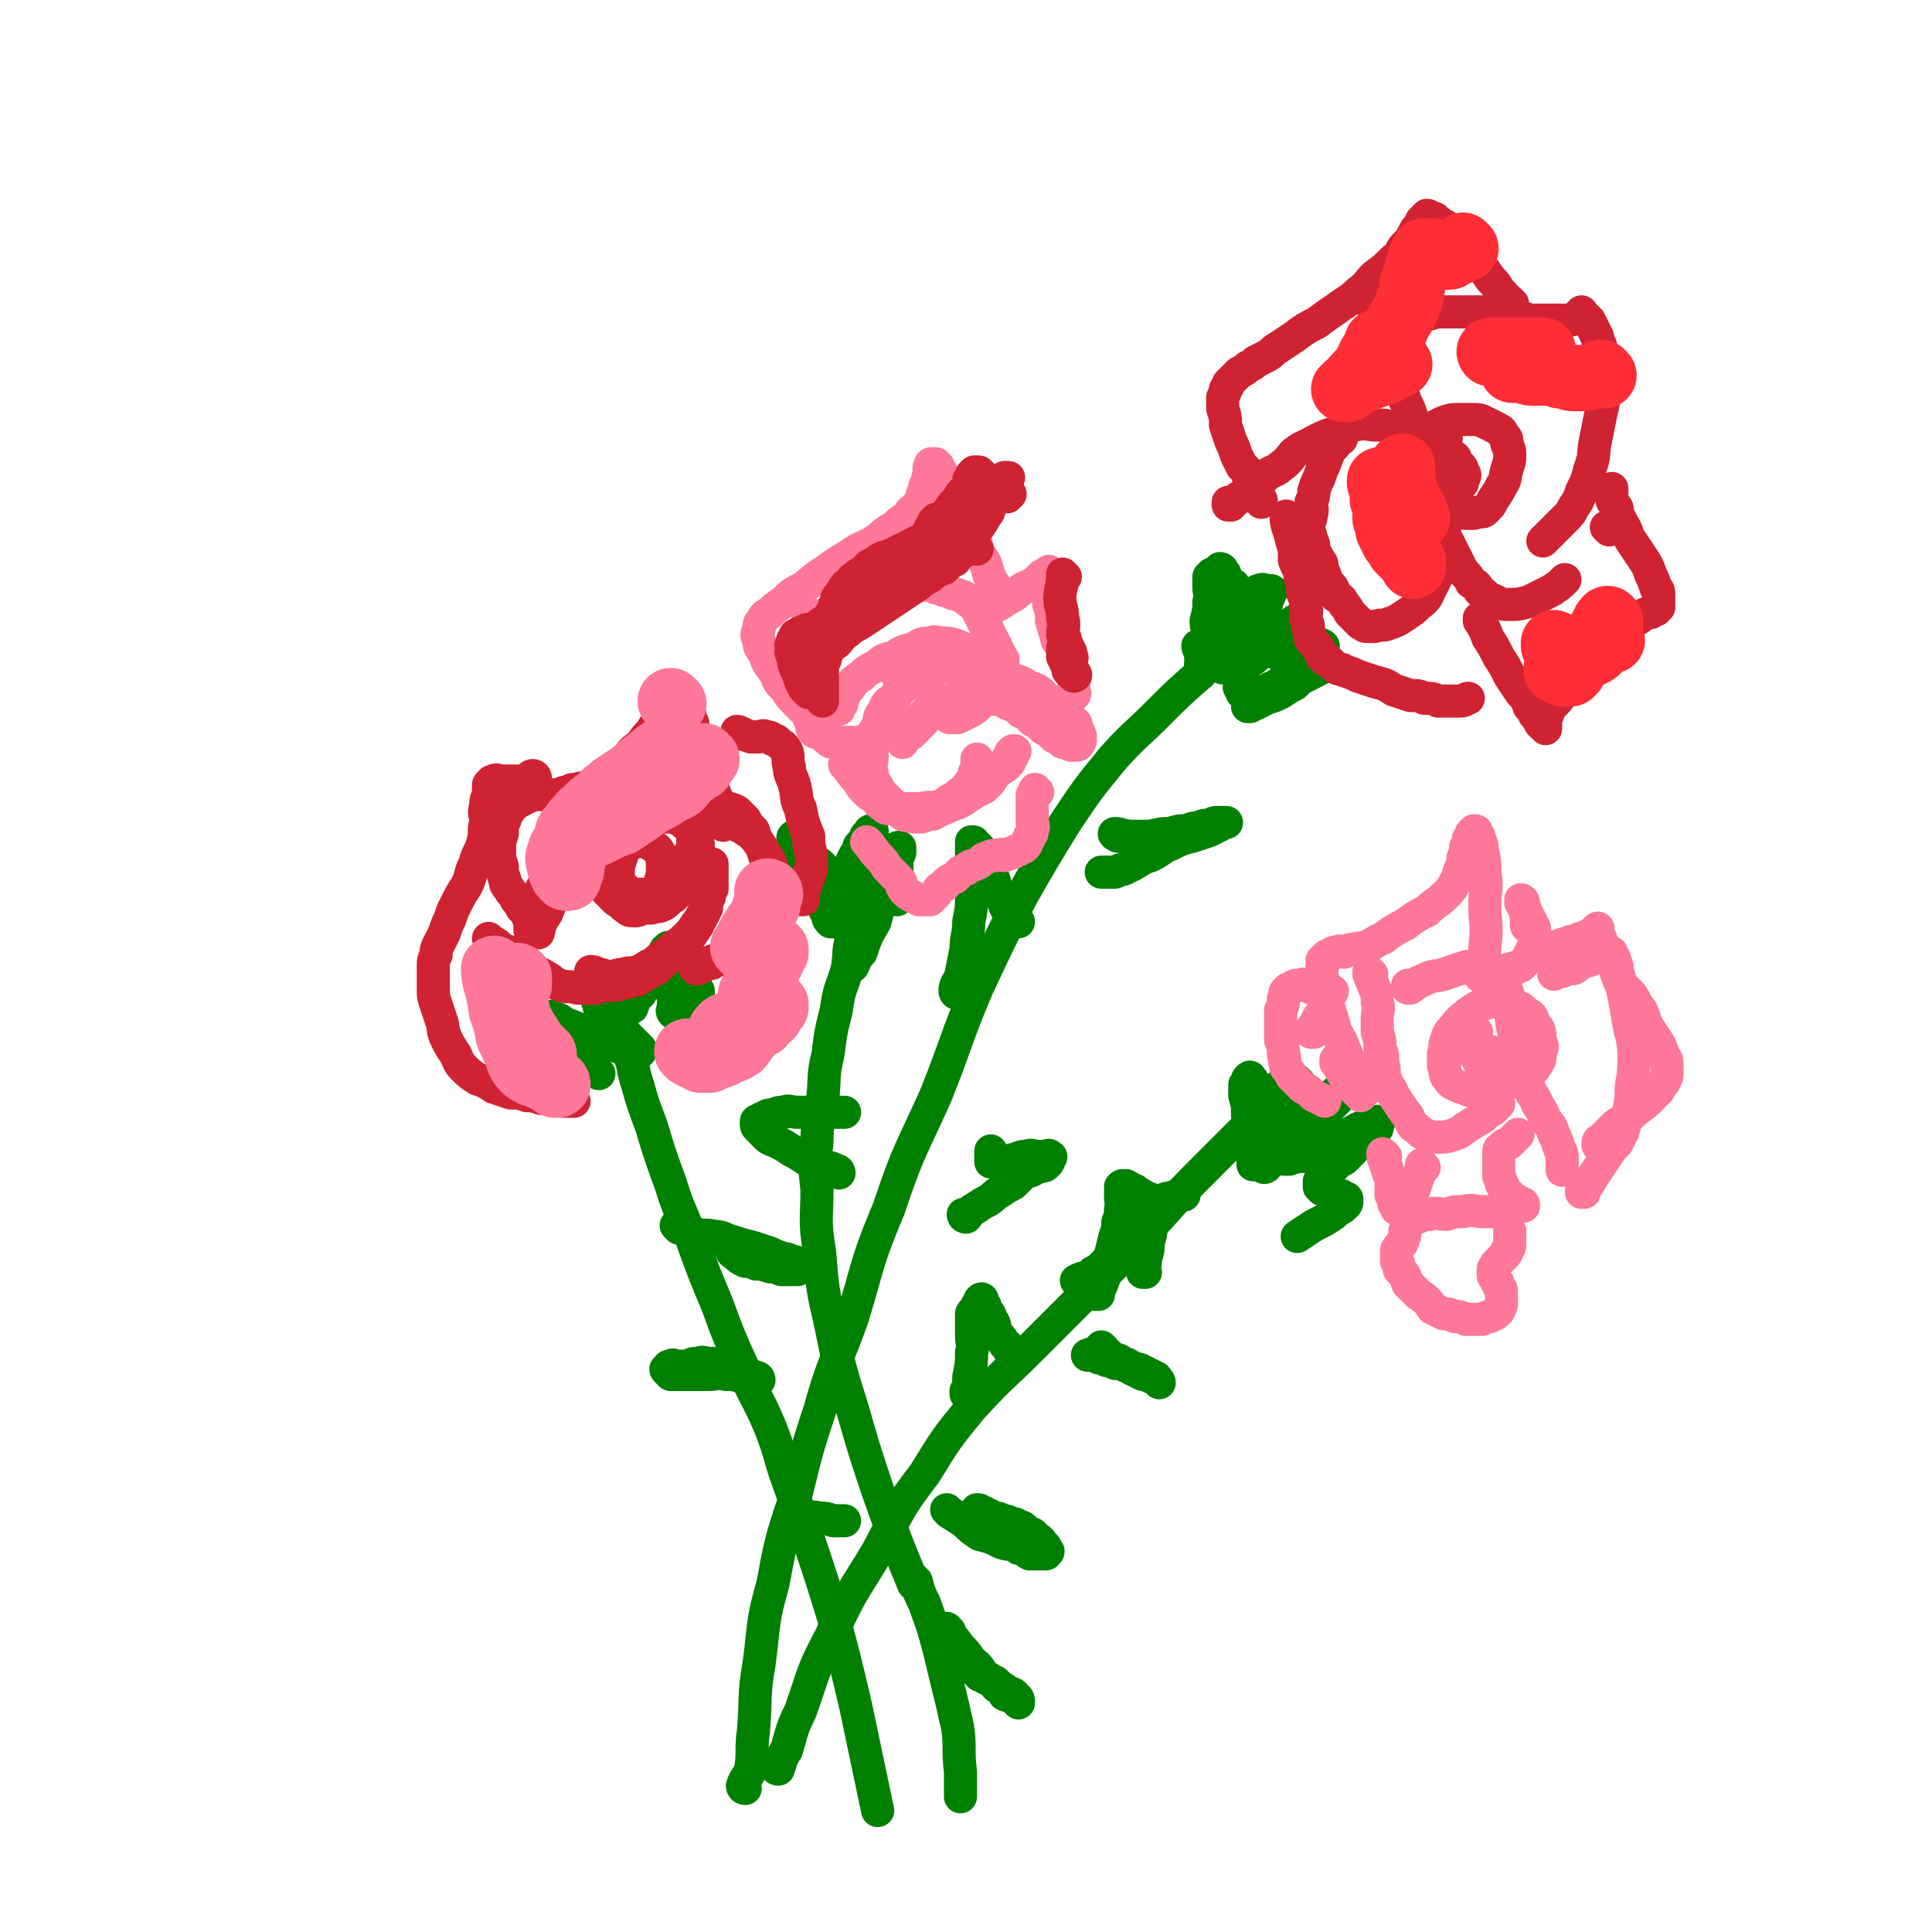 <svg viewBox='0 0 700 700' version='1.1' xmlns='http://www.w3.org/2000/svg' xmlns:xlink='http://www.w3.org/1999/xlink'><g fill='none' stroke='rgb(0,128,0)' stroke-width='12' stroke-linecap='round' stroke-linejoin='round'><path d='M225,376c0,0 -1,-1 -1,-1 1,2 2,3 4,7 2,5 1,5 3,11 2,7 2,7 5,15 3,10 3,10 7,21 3,10 4,10 8,21 4,11 4,11 9,23 4,11 4,11 9,22 4,11 5,10 10,22 4,10 3,10 7,21 4,11 4,11 8,23 4,12 4,12 8,25 4,15 4,15 8,32 4,19 4,19 8,38 '/><path d='M270,648c0,0 -1,0 -1,-1 1,-3 2,-3 3,-6 1,-7 0,-7 1,-14 1,-12 0,-13 2,-24 2,-15 1,-15 5,-29 3,-16 3,-16 8,-31 4,-16 4,-17 9,-32 5,-18 6,-17 12,-34 6,-20 5,-20 13,-39 7,-21 8,-21 17,-41 8,-20 7,-20 15,-39 8,-17 8,-17 16,-33 8,-14 8,-14 16,-27 8,-12 8,-12 17,-23 8,-9 8,-8 16,-16 8,-8 8,-8 16,-15 '/><path d='M310,340c0,0 -1,-1 -1,-1 -2,5 -1,6 -2,12 -2,7 -3,7 -4,15 -2,8 -2,8 -3,16 -2,8 -1,8 -2,17 -1,7 -2,7 -2,15 -1,8 -1,8 0,17 0,11 -1,11 1,23 1,13 1,13 4,26 3,15 3,15 8,31 4,14 4,14 9,29 6,17 6,17 13,34 '/><path d='M332,573c0,0 -1,-1 -1,-1 0,0 0,0 1,1 0,0 0,0 0,0 1,4 1,4 3,8 2,6 2,5 4,12 2,7 2,8 4,16 2,8 2,8 4,17 1,7 0,8 1,16 0,4 0,4 0,9 '/><path d='M282,641c0,0 -1,-1 -1,-1 0,0 0,1 1,1 1,-3 1,-4 3,-7 2,-7 2,-8 5,-14 5,-14 4,-14 11,-27 7,-16 8,-16 17,-31 8,-15 7,-15 17,-28 8,-13 8,-13 17,-24 11,-12 11,-11 22,-22 12,-12 12,-12 23,-23 12,-12 12,-12 23,-24 9,-10 9,-10 18,-19 10,-10 10,-10 19,-19 '/><path d='M415,461c0,0 -1,-1 -1,-1 0,0 0,0 0,1 0,0 0,0 0,0 1,-3 1,-3 1,-5 1,-3 1,-3 1,-6 1,-3 1,-3 1,-5 1,-2 0,-2 0,-3 0,-1 0,-1 0,-2 0,-1 1,-2 0,-2 0,-1 0,-1 -1,0 0,0 0,0 -1,1 0,1 0,1 -1,2 -1,1 -1,1 -2,3 -1,2 -1,2 -3,4 -1,2 -1,2 -3,4 -1,2 -2,2 -4,4 -1,1 -1,1 -3,3 -1,1 -1,1 -3,2 -1,1 -1,1 -3,2 -1,0 -1,0 -3,1 '/><path d='M400,489c0,0 -1,-1 -1,-1 0,0 0,0 0,1 2,1 2,1 4,3 2,1 2,0 4,2 2,0 2,1 3,2 2,1 2,1 4,2 2,0 2,0 3,1 1,0 1,0 2,1 1,0 1,1 1,1 0,0 0,-1 -1,-1 0,-1 0,-1 -1,-1 -1,-1 -1,-1 -2,-1 -1,-1 -1,-1 -2,-1 -1,-1 -1,-1 -3,-1 -1,-1 -1,-1 -3,-1 -2,-1 -2,-1 -4,-1 -1,-1 -1,-1 -3,-1 -1,-1 -1,-1 -3,-1 -1,-1 -1,-1 -2,-1 -1,-1 -1,0 -2,0 '/><path d='M398,469c0,0 -1,-1 -1,-1 0,0 0,0 0,1 0,0 0,0 0,0 1,0 0,-1 0,-1 0,0 0,1 0,1 2,-3 2,-3 3,-6 2,-4 1,-4 2,-7 1,-4 1,-4 2,-8 1,-3 1,-3 1,-5 1,-3 1,-3 1,-5 1,-2 0,-2 0,-4 0,-1 0,-1 0,-2 0,-1 0,-1 0,-1 0,-1 0,-1 0,-1 1,-1 1,0 1,0 1,0 1,-1 1,0 1,0 1,0 2,1 1,0 1,0 2,1 2,1 2,1 3,2 2,0 2,1 4,1 3,0 3,-1 5,-1 3,-1 3,-1 5,-1 '/><path d='M351,505c0,0 -1,-1 -1,-1 0,0 0,1 0,1 1,-3 1,-3 1,-6 1,-5 1,-5 1,-9 1,-3 0,-3 0,-6 0,-2 0,-2 0,-4 0,-2 0,-3 0,-4 1,-2 2,-1 2,-2 1,-1 0,-1 0,-1 1,-1 1,-2 1,-2 1,-1 1,0 1,1 1,1 1,1 1,2 1,2 2,2 2,4 2,2 1,2 2,5 2,2 2,2 3,4 2,1 1,1 2,3 1,1 1,1 2,2 '/><path d='M344,548c0,0 -1,-1 -1,-1 2,2 3,2 7,5 2,2 2,2 5,4 4,1 4,1 8,3 3,1 4,0 6,2 3,0 2,1 4,2 2,0 2,0 4,0 1,0 2,0 2,0 1,-1 1,-1 0,-1 0,-1 0,-2 -1,-2 -1,-2 -1,-2 -3,-3 -1,-2 -1,-1 -3,-2 -1,-1 -1,-2 -3,-2 -1,-1 -1,-1 -3,-1 -1,-1 -1,-1 -3,-1 -1,-1 -1,-1 -3,-1 -1,-1 -1,-1 -2,-1 -1,-1 -1,-1 -2,-1 -1,-1 -1,-1 -2,-1 '/><path d='M347,360c0,0 -1,0 -1,-1 0,-2 1,-3 2,-5 1,-5 1,-5 2,-10 0,-5 1,-5 1,-10 1,-5 1,-5 1,-10 1,-4 0,-4 0,-7 0,-2 0,-2 0,-4 0,-2 0,-2 0,-3 0,-1 0,-1 0,-2 0,-1 0,-1 0,-2 0,-1 0,-1 0,-1 1,0 1,0 1,1 2,1 2,1 2,3 2,3 2,3 3,6 2,3 2,3 3,7 2,3 2,3 3,6 1,2 1,2 2,4 1,1 1,1 2,2 1,0 1,0 1,0 '/><path d='M405,303c0,0 -2,-1 -1,-1 2,0 3,1 6,1 4,0 4,0 7,0 4,-1 4,-1 7,-1 3,-1 3,-1 6,-1 2,-1 2,-1 4,-1 2,-1 2,-1 4,-1 2,-1 2,-1 3,-1 1,0 1,0 2,0 1,0 2,0 1,0 0,0 -1,0 -2,1 -2,1 -2,1 -4,2 -3,1 -3,1 -6,2 -4,1 -4,1 -8,3 -3,1 -3,2 -7,4 -3,1 -3,1 -6,3 -2,1 -2,1 -4,2 -1,0 -1,0 -3,1 -1,0 -1,0 -2,0 -1,0 -1,0 -2,0 0,0 0,0 -1,0 '/><path d='M304,425c0,0 -1,-1 -1,-1 0,0 0,0 1,1 0,0 0,0 0,0 0,0 0,-1 -1,-1 -2,-1 -2,-1 -3,-1 -2,-1 -3,-1 -4,-1 -3,-1 -2,-1 -4,-2 -3,-2 -3,-2 -5,-3 -3,-2 -3,-2 -5,-3 -2,-1 -3,-1 -4,-2 -2,-2 -2,-2 -3,-3 -1,-1 -1,-1 -1,-2 0,-1 0,-1 1,-1 1,-1 1,-1 2,-1 1,-1 1,-1 3,-1 2,-1 2,-1 4,-1 2,-1 2,0 5,0 2,0 2,0 5,0 2,0 2,0 5,0 2,0 2,0 4,0 1,0 1,0 3,0 '/><path d='M275,500c0,0 0,-1 -1,-1 -2,-1 -3,0 -5,0 -3,-1 -3,-1 -6,-1 -3,-1 -3,0 -6,0 -3,0 -3,0 -5,0 -2,0 -2,0 -4,0 -1,0 -1,0 -2,0 -2,0 -2,0 -3,0 -1,-1 -1,-1 -1,-1 -1,-1 -1,-1 0,-1 0,-1 0,-1 1,-1 1,-1 1,0 2,0 2,0 2,0 4,0 2,-1 2,-1 4,-1 2,-1 2,0 4,0 1,0 1,0 3,0 1,0 1,0 3,0 1,0 1,0 3,0 '/><path d='M287,550c0,0 -1,-1 -1,-1 0,0 0,1 1,1 4,0 5,-1 10,0 2,0 2,0 5,1 2,0 2,0 4,0 '/><path d='M246,445c0,0 -1,-1 -1,-1 2,1 3,2 7,3 3,1 3,0 7,1 3,0 3,1 7,2 3,1 3,1 7,2 3,1 3,1 6,2 2,1 2,1 5,2 1,0 1,0 3,1 1,0 1,0 3,1 0,0 0,0 0,1 -1,0 -1,0 -1,1 -1,0 -1,0 -2,0 -2,0 -2,0 -4,0 -2,-1 -2,-1 -4,-1 -3,-1 -3,-1 -5,-1 -2,-1 -3,-1 -4,-1 -2,-1 -2,-1 -3,-2 -1,-1 -2,-1 -2,-2 -1,-1 0,-1 0,-2 '/><path d='M344,591c0,0 -1,-1 -1,-1 1,2 2,3 5,7 2,2 2,2 4,5 3,2 3,3 5,6 2,1 3,1 4,3 2,1 2,1 3,3 2,1 3,0 4,2 1,0 1,1 1,1 0,-1 0,-2 -1,-2 -1,-2 -1,-1 -3,-2 -1,-1 -1,-1 -3,-2 -1,-1 -1,-2 -3,-2 0,-1 -1,-1 -2,-1 -1,-1 -1,-1 -2,-1 -1,-1 -1,-1 -2,-2 0,-1 0,-1 -1,-2 '/><path d='M350,441c0,0 -1,-1 -1,-1 0,0 0,1 1,1 1,-1 1,-2 3,-3 3,-2 3,-2 5,-3 3,-2 2,-2 4,-3 3,-2 3,-2 5,-3 2,-2 2,-2 3,-3 2,-2 2,-1 4,-2 1,-1 1,-1 2,-1 2,-1 2,0 3,-1 1,-1 1,-1 1,-2 1,-1 1,-1 0,-1 0,-1 0,0 -1,0 -1,0 -1,0 -3,0 -2,0 -2,-1 -4,0 -2,0 -2,0 -4,1 -1,0 -1,0 -3,1 -1,0 -1,0 -3,0 -1,0 -1,0 -2,0 0,0 0,0 -1,0 0,-1 0,-1 0,-2 0,-1 0,-1 0,-2 '/><path d='M435,235c0,0 -1,-1 -1,-1 0,1 1,2 1,4 1,1 0,1 0,2 0,1 0,1 0,3 0,0 0,1 0,1 0,-1 0,-1 0,-2 1,-2 1,-2 1,-4 1,-3 1,-3 1,-6 1,-4 0,-4 0,-7 1,-4 1,-4 1,-7 1,-3 0,-3 0,-5 0,-1 0,-1 0,-2 0,-1 0,-1 0,-2 1,-1 1,-1 1,-1 1,0 0,0 0,1 1,1 1,1 1,3 1,2 1,2 1,5 1,3 1,3 1,6 1,2 1,2 1,5 1,2 1,2 1,5 1,1 0,1 0,3 0,1 0,1 0,3 0,1 0,1 0,2 0,0 1,1 0,1 0,0 0,0 -1,0 0,0 0,-1 0,-1 0,-2 0,-2 0,-3 1,-2 1,-2 1,-4 1,-3 1,-3 1,-6 1,-3 1,-3 2,-5 2,-2 2,-2 3,-4 2,-2 2,-2 3,-3 2,-1 2,-2 3,-2 2,-1 2,0 3,0 1,0 1,0 1,0 1,0 1,0 0,1 0,1 0,1 -1,2 0,2 0,2 -1,4 0,2 -1,2 -2,4 -1,2 -1,2 -2,4 0,2 0,2 -1,4 0,1 0,1 -1,3 0,1 0,1 -1,2 0,1 0,1 0,2 0,0 0,1 0,1 1,0 1,-1 1,-1 2,-1 2,-1 3,-2 2,-2 2,-2 4,-4 3,-3 3,-3 5,-5 3,-2 3,-2 5,-4 2,-1 2,-1 4,-2 '/><path d='M463,237c0,0 -2,-1 -1,-1 2,-1 3,-1 6,-1 3,-1 3,-1 5,-1 2,0 2,0 4,0 1,0 2,-1 2,0 1,0 0,0 0,1 0,1 0,1 -1,2 -1,1 -2,1 -4,3 -2,2 -2,2 -5,4 -3,2 -3,2 -6,4 -2,1 -2,1 -4,3 -1,1 -1,1 -3,2 0,0 0,0 -1,1 -1,0 -1,0 -2,1 0,0 -1,0 -1,1 0,0 1,0 1,0 1,-1 1,-1 2,-1 2,-1 2,-1 4,-2 3,-1 3,-1 5,-2 3,-2 3,-2 5,-3 2,-2 2,-2 4,-3 2,-1 2,-1 3,-2 1,-1 1,-1 2,-1 1,0 1,0 1,0 0,0 -1,0 -2,1 -2,1 -2,1 -4,2 -3,1 -3,1 -6,2 -3,1 -3,1 -6,2 -2,1 -2,1 -4,2 -1,0 -1,0 -3,1 -1,0 -1,0 -2,0 0,0 0,0 -1,0 0,-1 0,-1 -1,-1 0,-1 0,-1 -1,-2 0,-2 1,-2 0,-3 0,-3 0,-3 -1,-5 0,-4 0,-4 -1,-7 0,-5 -1,-5 -2,-9 0,-4 0,-4 -1,-8 0,-3 0,-3 0,-5 0,-2 1,-2 0,-3 0,-1 0,-1 -1,-2 0,-1 -1,-1 -1,-1 0,0 1,0 1,1 1,2 1,2 1,4 1,2 1,2 1,5 1,3 1,3 1,6 1,2 1,2 1,4 1,1 0,1 0,2 0,0 0,1 0,1 0,0 0,-1 0,-1 0,-2 0,-2 0,-4 0,-3 0,-3 0,-5 0,-2 0,-2 0,-4 0,-2 0,-2 0,-3 '/><path d='M298,314c0,0 -1,-1 -1,-1 0,0 0,0 1,1 0,0 0,0 0,0 0,3 0,3 1,6 0,2 1,2 2,5 0,2 0,2 1,4 0,1 0,1 0,2 0,0 0,0 0,1 0,1 0,1 0,2 -1,0 -1,0 -1,0 -1,-1 -1,-1 -1,-2 -1,-2 -1,-2 -2,-4 -2,-3 -2,-3 -3,-6 -2,-3 -2,-3 -3,-6 -2,-3 -1,-3 -2,-5 -1,-2 -1,-2 -1,-3 -1,-2 -1,-2 -1,-3 -1,-1 -1,-2 0,-2 0,0 0,1 1,2 1,2 0,2 2,4 1,2 1,2 3,5 1,2 1,2 3,5 1,2 1,2 3,4 1,1 1,1 2,3 0,1 0,1 1,2 0,0 0,1 1,1 0,0 -1,-1 0,-1 0,-2 0,-2 1,-3 0,-3 0,-3 1,-5 0,-3 0,-3 2,-6 1,-3 1,-3 3,-6 0,-2 1,-2 2,-3 1,-2 0,-2 2,-3 0,-1 0,-1 1,-1 0,0 0,0 0,1 -1,1 -1,1 -1,3 -1,2 -1,2 -2,5 -1,2 -2,2 -2,5 -1,2 -1,2 -1,4 -1,1 -1,1 -1,2 -1,0 -1,0 0,1 0,0 0,1 1,1 0,0 1,-1 2,-1 1,-1 1,-1 3,-2 1,-1 1,-1 3,-2 1,-2 1,-2 2,-3 0,-1 0,-1 1,-2 0,-1 0,-1 1,-2 0,-1 0,-1 1,-1 0,-1 0,-1 1,-1 0,0 0,-1 1,0 0,0 0,1 0,2 0,1 0,1 0,2 0,1 0,1 0,3 0,1 0,1 0,3 0,1 0,1 0,2 0,1 0,1 0,2 0,0 0,0 0,1 0,0 0,0 0,1 0,0 0,0 0,1 0,0 0,0 0,0 '/><path d='M221,375c0,0 -1,-1 -1,-1 0,0 0,0 1,1 0,0 0,0 0,0 0,1 0,1 0,2 0,0 0,0 0,1 -1,0 -1,0 -1,0 -1,0 -1,0 -1,0 -2,-1 -2,-1 -3,-1 -2,-1 -2,-1 -4,-1 -3,-2 -3,-2 -6,-3 -3,-2 -3,-1 -6,-2 -3,-1 -3,-1 -5,-2 -2,-1 -2,-1 -3,-2 -1,-1 -1,-1 -2,-1 -1,-1 -2,-1 -2,-1 0,0 0,0 1,1 1,1 1,1 3,2 3,2 3,2 6,4 3,2 3,2 6,5 2,2 2,2 5,4 2,1 2,1 4,3 1,1 1,1 2,2 0,1 0,1 1,2 0,0 1,1 1,1 0,0 -1,-1 -1,-1 -2,-1 -2,-1 -3,-2 -2,-2 -2,-2 -4,-4 -2,-2 -2,-2 -4,-4 -2,-2 -2,-2 -3,-4 -1,-1 -1,-1 -2,-2 -1,-1 -1,-1 -1,-2 0,-1 -1,-1 0,-1 0,-1 1,-1 2,0 2,0 2,1 4,2 3,1 3,1 7,3 4,2 4,2 8,4 3,1 3,1 6,2 2,0 2,0 4,1 1,0 1,0 2,0 0,-1 0,-1 0,-1 -1,-1 -1,-1 -2,-2 -2,-2 -2,-2 -3,-3 -2,-2 -2,-2 -3,-3 -2,-1 -2,-1 -3,-2 -1,-1 -1,-1 -2,-2 -1,-1 -1,-1 -1,-2 -1,-1 -1,-1 -1,-2 0,-1 -1,-1 0,-1 0,0 0,0 1,1 1,1 1,1 2,2 1,1 1,1 2,2 0,0 0,0 1,1 0,0 0,0 1,0 1,-1 1,-1 2,-1 1,-2 1,-2 3,-3 1,-3 1,-3 3,-5 2,-3 2,-3 4,-6 1,-2 0,-2 2,-4 0,-1 1,-1 2,-2 0,-2 0,-2 1,-3 0,-1 0,-1 1,-1 0,-1 0,-1 1,0 0,0 0,0 1,1 0,1 0,1 0,3 0,2 0,2 0,5 0,2 0,2 0,5 0,1 0,1 0,3 0,1 0,1 0,3 0,1 0,1 0,2 0,0 -1,0 0,1 0,0 0,0 1,0 1,-1 1,-1 2,-1 1,-2 1,-2 2,-3 1,-1 1,-1 2,-2 0,-1 0,-2 1,-2 0,-1 0,-1 1,0 0,0 0,1 0,2 -1,2 -1,2 -1,4 -1,2 -1,2 -1,5 -1,2 -1,2 0,5 0,1 0,1 1,3 '/><path d='M313,312c0,0 -1,-1 -1,-1 1,3 2,4 3,8 0,4 0,4 0,8 -1,4 -1,4 -2,8 -2,3 -2,3 -3,6 -1,2 -1,2 -1,5 -1,1 -1,1 -1,3 -1,0 -1,0 0,1 0,0 0,0 1,0 1,-2 1,-3 3,-5 2,-6 2,-6 5,-11 2,-7 1,-7 4,-13 1,-5 1,-5 3,-9 0,-2 0,-2 1,-4 0,-1 0,-1 1,-1 0,0 0,1 0,2 -1,1 -1,1 -1,3 '/><path d='M460,402c0,0 -1,0 -1,-1 -2,-2 -1,-2 -3,-4 -1,-2 -1,-2 -2,-4 0,-1 0,-2 -1,-2 0,-1 0,-1 -1,0 0,0 0,1 -1,2 0,2 0,2 0,4 1,3 1,3 1,7 1,3 2,3 2,7 1,3 0,3 1,6 1,1 1,1 2,3 1,1 1,1 1,2 1,0 0,1 0,1 1,0 1,-1 1,-1 1,-2 0,-2 0,-4 0,-3 0,-3 0,-6 0,-3 0,-3 0,-6 0,-3 0,-3 0,-5 0,-2 1,-2 0,-3 0,-1 0,-1 -1,-2 0,-1 0,-1 -1,-1 0,0 0,0 -1,1 0,1 0,1 -1,3 0,2 0,2 0,5 0,3 0,3 0,6 0,2 0,2 0,5 0,1 1,1 0,3 0,1 0,1 -1,3 0,0 0,1 0,1 0,0 0,-1 0,-1 0,-2 0,-2 0,-3 1,-3 1,-3 1,-5 1,-3 1,-3 1,-5 1,-3 1,-3 2,-5 1,-3 1,-3 2,-5 2,-3 2,-3 3,-4 2,-2 2,-1 3,-2 1,-1 1,-1 2,-1 1,0 2,0 2,1 1,0 1,1 1,2 1,2 1,2 1,4 0,3 0,3 -1,6 0,3 -1,3 -2,6 -1,2 -1,2 -2,5 0,1 0,1 -1,3 0,0 -1,1 -1,1 0,-1 1,-1 1,-2 2,-3 1,-4 3,-6 3,-4 3,-4 6,-7 3,-3 3,-3 6,-5 2,-2 2,-3 4,-4 1,-1 1,-1 2,-1 1,-1 1,-2 1,-1 0,0 0,1 -1,2 -1,2 -1,2 -3,4 -3,3 -3,3 -6,6 -3,3 -3,3 -6,6 -2,2 -2,2 -4,5 -1,1 -1,1 -2,3 0,0 -1,0 -1,1 1,0 1,0 2,0 3,-1 3,-1 5,-1 4,-2 4,-2 8,-3 4,-2 4,-2 7,-4 3,-2 3,-2 5,-3 2,-1 2,-1 4,-1 1,-1 1,-1 2,-1 1,-1 1,-1 1,0 1,0 0,0 0,1 0,1 0,1 -1,2 -1,1 -1,1 -3,3 -2,1 -2,1 -4,3 -2,2 -2,2 -4,4 -2,1 -2,1 -4,3 -1,1 -1,1 -3,3 -1,1 -1,0 -2,2 0,0 0,1 0,2 1,0 1,0 1,1 1,0 1,0 2,1 1,0 1,0 2,1 1,0 1,-1 2,0 1,0 1,0 2,1 1,0 1,0 1,1 0,1 0,1 -1,2 -1,1 -2,1 -4,3 -3,2 -3,2 -7,4 -3,2 -3,2 -6,4 '/></g>
<g fill='none' stroke='rgb(207,34,51)' stroke-width='12' stroke-linecap='round' stroke-linejoin='round'><path d='M178,341c0,0 -1,-1 -1,-1 0,0 0,0 1,1 0,0 0,0 0,0 2,1 2,1 4,3 2,1 2,0 4,2 2,1 1,2 3,4 1,1 2,1 4,2 2,1 2,0 5,2 2,1 2,2 5,3 3,1 3,0 6,1 3,0 3,0 7,0 3,-1 3,-1 7,-1 4,-1 4,-1 8,-2 3,-2 3,-2 7,-4 3,-3 3,-3 6,-5 2,-3 2,-3 5,-5 2,-3 2,-3 4,-6 1,-3 1,-3 3,-6 0,-3 0,-3 1,-5 0,-2 0,-2 1,-4 0,-2 0,-2 0,-3 0,-1 0,-1 0,-2 0,-1 0,-1 0,-1 0,-1 0,-1 0,-1 0,0 0,0 0,1 0,0 0,0 0,1 0,1 0,1 0,2 0,1 0,1 0,2 0,1 0,1 0,3 -1,1 -1,1 -1,3 -1,2 -1,2 -1,4 -1,2 -1,2 -2,4 -2,2 -2,2 -3,4 -2,2 -2,2 -4,4 -3,2 -3,2 -5,4 -3,2 -3,2 -5,4 -3,1 -3,2 -6,3 -3,1 -3,0 -5,1 -3,0 -3,1 -5,1 -2,0 -2,-1 -4,-1 -2,-1 -2,-1 -3,-1 '/><path d='M193,338c0,0 -1,-1 -1,-1 0,0 0,0 1,1 0,0 0,0 0,0 0,0 -1,0 -1,-1 0,-2 0,-3 1,-5 0,-3 1,-3 2,-6 1,-4 1,-4 3,-7 1,-3 1,-3 3,-6 1,-3 1,-3 3,-5 2,-3 2,-3 5,-5 2,-2 2,-3 5,-4 2,-2 3,-2 6,-3 3,-2 3,-1 7,-2 3,-1 3,-1 6,-1 3,-1 3,-1 6,-1 3,-1 3,-1 6,-1 3,-1 3,0 6,0 2,0 2,-1 5,0 2,0 2,0 4,1 2,0 2,0 4,1 1,0 1,0 3,1 1,1 1,1 3,3 1,2 1,2 3,4 1,3 1,3 3,6 1,3 1,3 2,6 0,3 0,3 1,6 0,3 0,3 0,6 -1,2 -1,2 -1,5 -1,2 -1,2 -2,4 -1,2 -1,2 -2,4 -2,1 -2,1 -3,3 -2,1 -2,1 -4,3 -2,1 -2,1 -4,2 -2,1 -2,1 -3,2 -2,0 -2,0 -3,1 -1,0 -1,0 -2,1 -1,0 -1,0 -2,1 -1,0 -1,0 -1,0 0,0 0,0 1,0 1,-1 1,-1 2,-1 1,-1 1,-1 3,-1 1,-1 1,-1 3,-2 2,-2 2,-2 4,-3 2,-2 2,-2 4,-3 2,-2 2,-2 4,-3 2,-2 2,-1 4,-3 1,-2 1,-2 2,-4 1,-2 1,-2 2,-4 0,-2 1,-2 1,-4 0,-3 -1,-3 -1,-5 -1,-3 -1,-3 -2,-6 -2,-3 -2,-3 -3,-5 -2,-3 -2,-3 -4,-5 -3,-2 -3,-2 -5,-3 -3,-2 -3,-2 -5,-3 -3,-2 -3,-2 -6,-2 -4,-1 -4,-1 -7,-1 -4,0 -4,0 -8,1 -5,1 -5,0 -9,2 -5,1 -5,1 -8,4 -5,2 -5,2 -8,6 -4,3 -4,3 -7,7 -4,4 -3,4 -6,9 -3,4 -3,4 -5,9 -2,3 -2,3 -3,7 '/><path d='M226,322c0,0 -1,-1 -1,-1 0,0 0,0 1,1 0,0 0,0 0,0 0,0 -1,-1 -1,-1 2,1 2,2 5,3 1,0 1,0 3,0 2,0 2,0 5,0 2,-1 2,-2 4,-3 2,-2 3,-1 5,-3 1,-3 1,-3 2,-6 1,-3 1,-3 2,-5 0,-3 0,-3 0,-6 0,-2 0,-2 0,-4 -1,-2 -1,-2 -2,-4 -2,-2 -2,-2 -3,-3 -2,-2 -2,-2 -4,-2 -3,-1 -3,-1 -5,-1 -3,-1 -3,-1 -5,0 -2,0 -2,0 -4,1 -2,1 -3,0 -4,2 -2,1 -2,1 -3,3 -2,2 -2,2 -3,4 -2,2 -2,2 -2,5 -1,3 -1,3 -1,6 0,3 0,3 1,6 0,2 1,2 2,5 1,2 0,2 2,4 1,1 1,1 3,3 1,1 2,1 4,2 2,0 2,0 4,1 2,0 2,0 5,0 2,-1 2,0 4,-1 2,-1 2,-2 4,-3 2,-2 2,-2 4,-4 1,-3 1,-3 3,-5 1,-3 1,-3 2,-5 0,-3 0,-3 0,-5 -1,-2 0,-3 -1,-4 -1,-2 -2,-2 -3,-3 -2,-1 -2,-2 -3,-2 -2,-1 -2,-1 -4,-1 -3,0 -3,0 -5,1 -3,1 -3,1 -5,3 -3,2 -3,2 -4,5 -2,3 -2,3 -3,6 -1,3 -1,3 -1,6 -1,2 -1,2 0,5 0,2 0,2 1,4 0,1 0,2 2,3 1,1 1,1 3,1 1,0 1,0 3,-1 1,-1 1,-2 3,-3 1,-3 2,-3 3,-6 1,-3 1,-3 1,-6 0,-3 0,-3 -1,-5 -1,-2 -2,-2 -3,-3 -3,-1 -3,-2 -5,-1 -4,0 -4,1 -8,3 -4,1 -4,1 -7,3 '/><path d='M262,299c0,0 -1,-1 -1,-1 0,0 1,1 1,1 -1,-4 -1,-5 -2,-9 -2,-5 -2,-5 -3,-9 -2,-5 -1,-5 -2,-9 -1,-3 -2,-3 -3,-6 -1,-2 -1,-2 -1,-4 -1,-2 -1,-2 -1,-3 -1,-2 -1,-2 -1,-3 -1,-1 -1,-1 -2,-2 -1,-1 -1,-1 -1,-1 -1,-1 -1,-2 -1,-2 -1,-1 -1,0 -1,0 -1,0 -1,-1 -1,0 -1,0 0,0 0,1 0,0 0,0 0,1 0,0 0,0 0,1 -1,1 -1,1 -1,2 -1,1 -1,1 -1,2 -1,1 -1,1 -2,3 -2,2 -2,2 -3,4 -2,2 -2,2 -4,5 -3,2 -3,2 -5,5 -3,2 -3,2 -5,4 -3,1 -3,1 -5,3 -2,1 -2,2 -4,3 -2,1 -2,0 -4,1 -2,0 -2,0 -3,1 -2,0 -2,0 -3,1 -2,0 -2,0 -3,0 -2,0 -2,0 -3,0 -2,0 -2,-1 -3,0 -2,0 -2,0 -3,1 -1,0 -1,0 -2,1 -1,0 -1,0 -2,1 -1,1 -1,1 -2,2 -1,2 -2,2 -2,4 -1,2 -1,2 -1,5 -1,3 -1,3 -1,6 0,3 0,3 1,6 0,2 0,2 1,5 0,2 1,2 2,4 1,1 1,1 2,3 1,1 1,1 2,3 1,1 1,1 2,2 0,1 0,1 1,2 0,0 0,0 1,1 0,0 0,0 0,1 '/><path d='M194,282c0,0 0,-1 -1,-1 -1,0 -1,1 -3,2 -2,0 -2,0 -4,0 -1,0 -1,0 -2,0 -1,0 -1,0 -2,0 -2,0 -2,-1 -3,0 -1,0 -1,0 -1,1 -1,0 -1,0 -1,1 0,0 0,0 0,1 0,1 0,1 0,2 -1,2 -1,2 -1,4 -1,3 0,3 0,6 -1,3 0,3 -1,7 -1,4 -2,4 -3,8 -2,4 -1,4 -3,8 -2,3 -2,3 -4,7 -1,2 -1,2 -2,5 -1,2 -1,2 -2,5 -1,2 -1,2 -2,4 -1,2 -1,2 -1,4 -1,2 -1,2 -1,4 0,2 0,2 0,4 0,2 0,2 0,5 0,2 0,2 1,5 1,3 1,3 2,6 1,3 0,3 2,7 1,2 1,2 3,5 1,2 1,3 3,5 2,2 2,2 5,4 3,1 3,1 6,3 3,1 3,1 6,2 3,0 3,0 6,1 2,0 2,0 5,1 1,0 1,0 3,0 1,0 1,-1 3,0 1,0 1,0 2,1 1,0 1,0 2,0 0,0 0,0 1,0 0,0 0,0 1,0 '/><path d='M268,266c0,0 -1,-1 -1,-1 1,0 2,1 5,2 1,0 1,0 3,0 1,0 1,-1 3,0 1,0 1,0 2,1 1,0 1,0 2,1 1,1 2,1 3,3 1,2 0,3 1,6 0,3 1,3 2,7 1,4 0,4 2,8 1,5 1,5 3,10 0,3 0,3 1,7 0,2 0,2 0,5 -1,1 -1,1 -1,3 -1,1 -1,1 -1,3 -1,1 -1,1 -1,2 -1,0 0,0 0,1 0,0 0,0 0,1 0,0 0,0 0,1 -1,0 -1,0 -1,0 '/><path d='M486,159c0,0 -1,-1 -1,-1 0,0 0,1 0,1 0,0 0,0 0,0 -1,2 -1,2 -3,4 -1,2 -1,2 -2,5 -1,2 -1,2 -2,5 -1,2 -1,2 -2,5 0,2 0,2 -1,4 0,2 1,2 0,5 0,2 -1,2 -1,5 0,1 1,1 1,3 1,2 1,2 1,4 1,2 1,2 2,4 1,1 1,1 1,3 1,2 1,2 2,5 2,2 2,2 3,5 2,1 2,1 3,3 1,1 1,1 2,3 1,1 1,1 2,2 1,1 1,1 2,2 1,0 1,1 2,1 2,0 2,0 3,0 3,-1 3,0 5,-1 3,-1 3,-1 6,-3 3,-2 3,-2 5,-4 3,-2 3,-3 4,-5 1,-2 1,-2 2,-4 1,-2 1,-2 1,-3 1,-1 1,-1 1,-2 0,-1 0,-1 0,-1 '/><path d='M446,183c0,0 -1,-1 -1,-1 0,0 0,1 0,1 0,0 0,0 0,0 2,-1 2,-1 3,-2 1,-1 1,-1 2,-1 2,-1 2,-1 3,-2 1,-1 1,-1 2,-2 2,-2 2,-2 4,-4 3,-2 3,-1 5,-3 3,-2 3,-3 5,-5 4,-3 4,-2 7,-4 4,-2 4,-2 7,-3 4,-2 4,-2 8,-3 4,-1 4,0 8,0 3,0 3,0 5,1 2,1 2,1 4,2 2,1 3,1 4,3 2,2 2,2 3,5 2,3 1,3 2,6 1,3 1,3 2,7 1,3 1,3 2,6 1,3 0,3 1,6 1,2 1,2 2,5 1,2 1,2 2,4 1,2 1,2 2,4 1,2 1,2 2,4 2,2 2,2 3,4 2,1 2,1 3,3 2,1 2,2 4,3 3,1 3,2 6,2 4,0 4,0 8,-1 4,-2 4,-2 8,-4 3,-2 3,-2 5,-4 '/><path d='M524,159c0,0 -1,-1 -1,-1 0,0 0,1 0,1 0,0 0,0 0,0 0,2 -1,2 -1,4 0,2 0,2 0,5 0,2 0,2 0,4 1,2 1,2 1,5 1,1 1,1 1,3 1,1 1,1 2,3 1,1 1,1 2,2 2,1 2,1 3,1 2,0 2,0 3,0 2,-1 3,0 4,-1 2,-2 2,-2 3,-4 2,-3 2,-3 3,-5 2,-3 1,-3 2,-6 1,-3 1,-3 1,-5 0,-2 0,-2 -1,-4 0,-2 0,-2 -1,-3 -1,-2 -1,-2 -3,-3 -2,-1 -2,-1 -4,-2 -2,-1 -2,-1 -5,-1 -2,0 -2,0 -5,0 -2,0 -2,0 -5,1 -2,1 -2,1 -4,2 -1,1 -2,1 -3,3 -1,2 -1,2 -2,4 0,2 0,2 0,5 0,2 0,2 1,4 1,1 1,1 2,3 2,1 2,1 3,3 1,0 1,1 2,1 2,0 2,0 3,0 1,0 1,0 2,0 1,-1 1,-1 2,-2 1,-1 1,-1 1,-2 1,-2 1,-2 0,-3 0,-2 -1,-2 -2,-3 -1,-2 0,-2 -2,-3 -1,-1 -1,-1 -3,-1 -1,0 -1,0 -3,0 -1,0 -1,0 -2,0 '/><path d='M518,165c0,0 -1,-1 -1,-1 0,0 0,1 0,1 0,0 0,0 0,0 1,0 0,0 0,-1 -1,-2 -1,-2 -2,-4 -1,-4 -1,-4 -3,-7 -1,-4 -1,-4 -3,-8 -1,-4 -1,-4 -3,-7 -1,-3 -1,-3 -2,-6 0,-2 0,-2 -1,-4 0,-2 0,-2 -1,-3 -1,-2 -1,-2 -2,-4 0,-1 0,-1 -1,-2 0,-1 1,-1 0,-2 0,-1 0,-1 -1,-1 0,-1 0,-2 0,-2 0,-1 1,0 1,0 1,0 1,0 2,0 2,0 2,0 3,0 2,0 2,0 3,0 2,0 2,0 4,0 3,0 3,0 5,0 3,0 3,-1 6,-1 4,0 4,0 7,0 4,0 4,0 7,0 4,0 4,0 7,1 4,0 4,0 7,1 3,0 3,1 5,1 2,0 2,0 4,0 2,0 2,0 4,0 2,0 2,0 3,0 2,0 2,0 3,0 1,0 1,-1 2,-1 1,-1 1,-1 1,-1 1,0 1,0 1,0 0,0 0,0 0,0 1,0 0,-1 0,-1 0,0 0,1 1,2 1,0 1,0 1,1 1,0 1,0 1,1 1,1 1,1 1,2 1,1 1,1 1,2 1,1 1,1 1,3 1,1 1,1 1,3 1,1 1,1 1,3 0,2 0,2 0,5 0,3 0,3 0,7 0,4 0,4 -1,8 -1,5 -1,5 -2,10 -1,5 0,5 -2,10 -1,4 -1,4 -3,8 -1,3 -1,3 -3,6 -1,2 -1,2 -3,4 -1,1 -1,1 -2,2 -1,1 -1,1 -2,2 -1,1 -1,1 -2,2 0,0 0,0 -1,1 0,0 0,0 -1,1 '/><path d='M548,110c0,0 -1,0 -1,-1 0,0 0,1 0,1 -1,-2 -2,-3 -4,-5 -1,-2 -1,-2 -3,-4 -2,-3 -2,-3 -5,-6 -2,-3 -2,-3 -5,-5 -1,-2 -1,-2 -3,-4 -1,-2 0,-2 -2,-3 -1,-1 -1,-1 -3,-2 -1,-1 -1,-1 -2,-1 0,-1 0,-1 -1,-1 0,0 0,0 -1,0 0,0 0,-1 -1,-1 0,0 0,0 -1,1 0,0 0,0 -1,1 0,1 0,1 -1,2 -1,1 -1,1 -2,3 -1,2 -1,2 -3,4 -2,2 -1,3 -4,5 -3,3 -3,3 -7,6 -3,3 -2,3 -6,6 -3,3 -4,3 -8,6 -3,2 -3,2 -7,5 -4,2 -4,2 -8,5 -3,2 -3,2 -6,4 -2,1 -2,2 -4,3 -2,1 -2,1 -4,2 -1,1 -1,1 -3,2 -1,1 -1,1 -3,2 -1,1 -1,1 -2,2 -1,1 -1,1 -2,2 0,1 0,1 -1,2 0,1 0,1 -1,3 0,2 0,2 0,4 1,3 1,3 1,6 1,3 1,3 2,6 1,2 1,2 2,5 1,2 1,2 2,4 1,1 2,1 2,3 1,1 1,1 1,3 1,1 1,1 2,3 1,1 1,1 1,2 1,1 1,1 1,2 '/><path d='M467,188c0,0 -1,-1 -1,-1 0,4 1,4 2,9 1,3 1,3 1,7 1,3 2,3 2,6 1,3 1,3 1,6 1,2 1,2 1,5 1,2 0,2 0,4 1,2 1,2 1,4 1,2 0,2 1,4 1,1 1,1 2,2 1,1 1,1 1,2 1,1 1,1 1,2 1,0 1,0 1,1 1,0 1,0 2,1 1,1 1,1 2,2 2,1 2,0 3,1 3,1 3,1 5,2 3,1 3,1 6,2 4,1 4,1 7,3 3,1 3,1 6,2 3,0 3,0 5,1 3,0 3,0 5,1 2,0 2,0 4,0 2,0 2,0 4,0 2,0 2,-1 3,-1 '/><path d='M537,225c0,0 -1,-1 -1,-1 0,0 0,0 0,1 2,3 2,3 3,6 2,3 2,3 4,7 2,3 2,3 4,7 2,3 2,3 4,6 2,2 2,2 3,5 1,1 1,1 2,3 1,1 1,1 2,3 1,0 1,0 1,1 1,0 1,1 1,1 0,0 0,-1 0,-1 0,-1 0,-1 0,-1 0,-1 0,-1 0,-2 0,-1 1,-1 1,-2 1,-2 1,-2 2,-3 2,-2 2,-2 3,-4 2,-3 2,-3 3,-5 2,-3 2,-3 4,-5 3,-3 3,-3 5,-5 3,-2 3,-2 5,-4 3,-2 3,-2 5,-4 2,-2 2,-2 4,-3 2,-1 2,-1 3,-2 2,-1 2,-1 3,-1 1,-1 1,-1 2,-1 1,-1 1,-1 1,-1 0,-1 0,-1 0,-2 0,-1 0,-1 0,-2 0,-2 0,-2 -1,-3 -1,-3 -1,-3 -2,-5 -1,-3 -1,-3 -3,-6 -2,-3 -2,-3 -4,-6 -2,-3 -1,-3 -3,-6 -1,-2 -1,-2 -2,-4 0,-2 0,-2 -1,-3 0,-1 -1,-1 -1,-2 0,-1 0,-1 0,-2 0,-1 0,-1 0,-2 '/><path d='M583,192c0,0 -1,-1 -1,-1 '/></g>
<g fill='none' stroke='rgb(255,119,153)' stroke-width='12' stroke-linecap='round' stroke-linejoin='round'><path d='M307,278c0,0 -1,-1 -1,-1 2,2 2,3 5,6 1,2 1,2 3,4 1,1 1,1 3,2 1,1 1,2 3,3 1,1 1,1 3,1 2,0 2,0 5,0 3,0 3,0 6,0 3,-1 3,0 7,-1 2,-1 2,-2 5,-3 2,-2 2,-2 4,-3 1,-2 1,-2 2,-3 1,-2 1,-2 1,-3 1,-1 1,-1 1,-1 1,-1 0,-1 0,-2 0,-1 0,-1 0,-2 '/><path d='M347,291c0,0 -1,-1 -1,-1 0,0 0,0 1,1 0,0 0,0 0,0 2,-1 2,-1 3,-2 2,-1 2,-1 3,-2 2,-1 3,-1 4,-2 2,-2 2,-2 3,-4 1,-1 1,-1 2,-2 2,-1 2,-1 3,-2 1,-1 1,-1 1,-2 1,-1 1,-1 1,-2 1,-1 1,-1 0,-1 0,0 0,0 -1,1 0,1 0,1 -1,2 0,1 0,1 -2,3 -1,1 -1,1 -3,3 -1,1 -2,1 -4,3 -2,2 -2,2 -5,4 -2,1 -2,1 -4,3 -3,1 -3,1 -5,2 -3,1 -2,1 -4,2 -2,0 -2,0 -4,1 -2,0 -2,0 -3,0 -2,-1 -3,0 -4,-1 -2,-1 -2,-2 -3,-3 -2,-2 -2,-2 -3,-3 -2,-2 -2,-2 -3,-4 -2,-3 -2,-3 -2,-5 -1,-3 0,-3 0,-6 0,-3 -1,-3 0,-6 0,-3 1,-3 2,-5 1,-3 0,-3 2,-5 1,-3 1,-3 4,-5 2,-3 2,-3 5,-5 3,-3 3,-3 7,-4 3,-2 3,-2 8,-2 3,-1 4,0 7,0 5,0 5,0 8,1 4,1 4,1 7,3 4,1 4,1 7,3 4,1 4,2 6,4 3,2 3,2 5,4 3,2 3,2 4,4 2,1 2,1 2,3 1,1 1,1 1,2 1,1 0,1 0,2 0,0 1,0 0,1 0,0 0,1 -1,1 0,0 -1,0 -2,0 -1,-1 -1,-1 -3,-1 -1,-1 -1,-1 -3,-2 -2,-2 -2,-2 -4,-3 -2,-2 -2,-2 -4,-3 -2,-2 -1,-2 -4,-3 -2,-2 -2,-2 -5,-3 -2,-2 -2,-1 -6,-2 -2,-1 -3,-1 -6,-1 -3,0 -3,0 -5,1 -3,0 -3,1 -5,2 -3,1 -3,1 -5,3 -3,1 -2,2 -4,4 -2,2 -2,2 -4,4 -2,1 -2,1 -3,3 '/><path d='M334,236c0,0 -1,-1 -1,-1 0,0 1,0 1,1 -1,2 -2,2 -1,4 0,2 1,2 2,4 0,2 0,2 1,5 1,2 1,2 3,5 0,1 0,1 2,3 1,1 1,2 3,3 1,0 1,0 3,0 2,-1 2,-1 4,-2 2,-1 2,-1 3,-2 2,-2 2,-2 2,-4 1,-2 1,-2 1,-4 0,-2 0,-2 -1,-4 -1,-2 -1,-3 -3,-4 -2,-2 -2,-2 -4,-3 -3,-1 -3,-1 -5,-1 -3,0 -3,0 -5,0 -3,0 -3,0 -5,1 -3,0 -3,0 -4,2 -2,1 -2,1 -3,3 -1,1 -1,1 -1,2 -1,1 -1,1 0,2 0,0 0,0 1,1 '/><path d='M337,259c0,0 0,-1 -1,-1 -2,1 -2,2 -4,4 -4,2 -4,1 -7,3 -4,1 -4,1 -7,2 -4,1 -4,1 -7,2 -2,0 -2,0 -4,0 -2,0 -2,0 -4,0 -2,0 -2,0 -3,-1 -2,-1 -1,-2 -2,-2 -2,-1 -2,0 -3,-1 -1,-1 -1,-2 -1,-3 -1,-2 -1,-2 -1,-3 -1,-2 -1,-2 -1,-3 -1,-2 0,-2 0,-3 0,-2 -1,-2 0,-3 0,-2 0,-2 1,-3 0,-2 0,-2 1,-3 0,-1 -1,-1 0,-2 0,-2 0,-2 1,-3 0,-2 0,-2 0,-3 0,-2 0,-2 0,-3 -1,-2 -1,-2 -1,-3 -1,-1 -1,-1 -1,-2 -1,-1 0,-1 0,-2 0,-1 -1,-1 0,-1 0,-1 0,-1 1,-1 0,0 0,0 1,0 1,-1 1,-1 3,-1 2,-1 2,-1 5,-1 3,-1 3,-1 6,-2 3,-2 3,-2 6,-3 3,-2 2,-2 6,-3 2,-1 2,-1 5,-1 2,-1 2,-1 5,-1 2,0 2,0 4,0 2,0 2,0 4,1 1,0 1,0 3,1 1,0 1,0 3,1 1,0 1,0 3,1 1,0 1,0 2,1 0,0 0,0 1,1 1,0 2,0 2,1 1,1 1,1 1,2 1,1 1,1 1,2 1,1 1,1 1,2 1,1 1,1 1,2 1,1 1,1 1,2 1,1 1,1 1,2 1,1 1,1 1,2 1,1 1,1 1,2 1,1 1,1 1,2 1,1 1,1 1,2 1,0 0,0 0,1 0,0 1,1 0,1 0,0 0,0 -1,0 0,0 0,0 -1,0 -1,-1 -1,-1 -2,-1 -2,-1 -2,-1 -4,-2 -2,-1 -1,-1 -4,-2 -2,-1 -2,-1 -4,-2 -3,-1 -3,-1 -5,-1 -3,0 -3,-1 -5,0 -4,0 -4,1 -6,2 -4,1 -4,1 -7,3 -4,1 -4,1 -6,3 -4,2 -4,2 -6,4 -3,2 -3,2 -4,4 -2,1 -2,1 -2,3 -1,1 -1,1 -1,3 -1,1 -1,1 -1,2 '/><path d='M358,222c0,0 -1,0 -1,-1 2,-1 3,-1 5,-2 3,-2 3,-2 5,-3 3,-2 2,-2 4,-3 2,-1 3,-1 4,-2 2,-1 1,-1 2,-2 1,-1 2,-1 2,-1 1,-1 1,-1 1,-1 0,0 0,0 0,0 0,1 0,1 0,2 0,2 0,2 0,4 0,3 0,3 0,6 1,3 1,3 1,6 1,3 1,3 2,7 2,2 2,2 3,5 1,2 1,2 1,4 1,2 2,2 2,4 1,1 0,1 0,3 0,1 0,1 0,2 0,1 1,1 0,2 0,0 0,0 -1,1 0,0 0,0 -1,1 '/><path d='M363,216c0,0 -1,0 -1,-1 -1,-2 -1,-2 -3,-5 -2,-5 -1,-5 -4,-9 -2,-6 -2,-6 -5,-11 -2,-5 -2,-5 -4,-9 -2,-3 -2,-3 -3,-6 -1,-2 -1,-2 -2,-4 -1,-1 -1,-1 -1,-2 -1,-1 -1,-1 -1,-1 -1,0 -1,0 -1,0 -1,0 -1,0 -1,1 -1,1 0,1 0,3 -1,1 -1,1 -1,3 -1,1 -1,1 -1,3 -1,1 -1,1 -1,3 -1,1 -1,1 -2,3 -2,1 -2,1 -3,3 -3,2 -3,2 -5,4 -4,2 -4,3 -7,5 -5,3 -5,2 -9,5 -5,3 -5,3 -9,6 -5,3 -4,3 -8,6 -4,2 -4,2 -7,5 -3,2 -3,2 -5,4 -2,1 -2,1 -3,3 -1,1 -1,1 -1,3 -1,2 -1,2 0,4 0,2 0,2 2,5 1,3 1,3 4,7 1,3 1,3 4,6 1,2 1,2 4,5 1,1 1,1 3,3 1,1 1,1 2,2 0,1 0,1 1,2 0,1 0,1 1,2 '/><path d='M315,306c0,0 -1,-1 -1,-1 2,2 2,3 5,6 2,2 1,2 4,5 1,1 1,1 3,3 1,1 0,2 2,4 1,1 1,1 3,2 0,0 0,0 2,1 0,0 1,0 2,0 1,0 1,0 2,0 1,-1 1,-1 2,-2 1,-2 1,-2 3,-3 1,-2 2,-2 4,-3 2,-2 1,-2 4,-3 2,-2 2,-1 4,-2 2,-1 2,-2 3,-2 2,-1 2,-1 4,-1 2,-1 2,0 3,0 2,-1 2,-1 3,-1 2,-1 1,-1 2,-1 1,-1 2,-1 2,-1 1,-1 1,-1 1,-2 1,-1 1,-1 1,-2 1,-1 1,-1 1,-2 1,-2 0,-2 0,-3 0,-1 0,-1 0,-2 0,-1 0,-1 0,-2 0,-2 0,-2 0,-3 0,-2 0,-2 0,-3 '/><path d='M376,287c0,0 -1,-1 -1,-1 '/><path d='M497,353c0,0 -1,-1 -1,-1 0,0 0,0 0,1 0,0 0,0 0,0 1,0 0,-1 0,-1 0,2 1,3 2,6 1,2 1,2 1,5 1,3 0,3 0,6 0,2 0,2 0,5 1,3 1,3 1,6 1,2 1,2 1,5 1,3 0,3 1,6 1,3 2,3 3,6 2,3 2,3 4,6 2,2 1,2 3,5 2,1 2,2 4,3 3,1 3,1 5,1 3,0 3,0 6,-1 3,-1 3,-2 5,-3 3,-2 3,-2 5,-3 2,-2 2,-2 4,-3 1,-1 1,-1 2,-2 '/><path d='M511,358c0,0 -1,-1 -1,-1 0,0 0,1 0,1 3,-1 3,-2 6,-3 4,-2 4,-1 7,-2 3,-1 3,-1 6,-2 3,-1 3,-1 5,-1 2,-1 2,-1 3,0 2,0 3,0 4,1 2,1 2,1 3,4 2,3 2,4 3,8 1,4 0,4 1,9 1,4 1,4 2,8 1,3 1,3 2,7 1,3 1,3 2,7 1,3 2,3 3,6 2,3 2,3 3,6 2,2 2,2 3,5 1,2 1,2 2,5 1,2 1,2 1,4 0,1 0,1 0,2 0,1 0,1 0,2 '/><path d='M535,374c0,0 -1,-1 -1,-1 0,0 0,0 0,1 0,0 0,0 0,0 0,2 -1,2 -1,4 0,1 1,1 1,3 1,2 1,2 2,4 1,1 1,1 2,2 2,1 2,2 4,3 2,1 2,0 4,1 2,0 2,1 3,1 2,-1 2,-1 4,-2 2,-2 2,-2 3,-3 2,-3 2,-3 2,-5 1,-3 1,-3 0,-5 0,-3 0,-4 -2,-6 -1,-3 -1,-3 -3,-4 -2,-2 -2,-2 -5,-3 -3,-1 -3,-1 -6,-1 -2,0 -2,0 -5,1 -2,1 -2,1 -5,3 -2,2 -3,2 -5,5 -2,2 -2,2 -3,5 -1,2 0,2 -1,5 0,2 0,2 0,4 1,2 0,2 1,4 1,1 1,2 3,3 2,1 3,1 5,2 3,0 3,0 5,0 2,-1 2,0 4,-1 1,-1 2,-1 2,-2 1,-2 1,-2 1,-3 0,-2 1,-2 0,-3 0,-2 -1,-2 -2,-3 -1,-2 -1,-2 -3,-2 -2,-1 -2,-1 -4,-1 -2,-1 -2,0 -4,0 -2,0 -2,0 -4,0 '/><path d='M537,354c0,0 -1,0 -1,-1 0,-5 2,-5 2,-10 1,-8 0,-8 0,-15 0,-6 1,-6 0,-12 0,-4 0,-4 -1,-8 0,-2 0,-2 -1,-4 0,-1 0,-1 -1,-2 0,-1 0,-1 -1,-1 0,0 0,0 -1,1 0,1 0,1 -1,2 0,1 0,1 -1,3 0,2 0,2 -1,4 0,2 0,2 -1,4 -1,2 0,2 -2,5 -1,2 -1,2 -4,5 -2,2 -3,2 -6,5 -4,2 -4,2 -8,5 -4,2 -4,2 -8,5 -3,1 -3,2 -6,3 -2,1 -2,0 -5,1 -1,0 -1,0 -3,1 -1,0 -1,-1 -3,0 -1,0 -1,0 -2,1 -1,0 -1,0 -2,1 0,0 0,0 -1,1 0,1 0,1 0,2 0,2 0,2 0,4 1,3 1,3 1,6 1,3 1,3 2,7 1,3 1,3 2,7 2,3 2,3 3,6 1,2 1,2 2,5 1,1 1,1 2,3 1,1 1,1 2,3 1,1 1,1 1,2 1,1 1,1 1,2 '/><path d='M502,419c0,0 -1,-1 -1,-1 0,2 1,3 2,7 1,2 1,2 1,5 0,1 0,1 0,3 1,1 1,1 1,3 1,1 1,1 1,2 1,0 1,0 2,1 1,0 1,0 1,1 1,0 1,0 2,1 2,0 2,0 3,0 2,-1 2,-1 4,-1 3,-1 3,0 6,0 3,-1 3,-1 6,-1 4,-1 4,0 7,0 3,0 3,0 5,0 2,-1 2,-1 4,-1 2,-1 2,0 3,0 1,-1 1,-1 2,-1 1,-1 1,0 1,0 0,-1 0,-1 -1,-1 -1,-1 -1,-1 -2,-1 -1,-1 -1,-1 -2,-2 -1,-1 -1,-1 -2,-2 0,-1 0,-1 -1,-2 0,-2 -1,-2 -1,-3 0,-2 0,-2 0,-3 0,-2 0,-2 0,-3 0,-1 0,-1 0,-2 0,-1 0,-2 1,-2 1,-2 2,-1 3,-2 2,-2 2,-2 3,-3 '/><path d='M561,345c0,0 -2,-1 -1,-1 1,-1 2,-1 4,-1 2,-1 2,-1 3,-1 2,-1 2,-1 4,-1 1,-1 1,-1 2,-1 2,-1 2,-1 3,-1 1,-1 1,-1 1,-1 1,-1 1,-1 1,-1 1,-1 1,-1 1,0 0,0 0,0 0,1 0,0 0,0 0,1 1,1 1,1 1,2 1,1 0,1 1,3 1,2 2,2 3,5 2,3 1,3 3,7 3,4 4,3 6,8 3,3 2,4 4,8 2,3 2,3 4,6 1,2 1,2 2,5 1,1 1,1 1,3 0,1 0,1 0,3 0,1 0,1 -1,3 -1,1 -1,1 -2,3 -1,1 -1,1 -3,3 -2,2 -2,2 -5,4 -2,2 -2,2 -5,4 -2,1 -2,1 -4,3 -1,1 -1,1 -2,2 -1,1 -1,1 -2,2 0,0 -1,0 -1,1 0,0 0,0 0,1 0,0 1,-1 1,0 1,0 1,0 1,1 '/><path d='M574,432c0,0 -1,-1 -1,-1 0,0 0,1 0,1 3,-3 3,-4 5,-7 2,-3 2,-3 4,-6 2,-3 2,-3 4,-5 1,-2 1,-2 2,-4 1,-4 1,-4 2,-7 1,-5 1,-5 1,-9 1,-6 1,-6 1,-11 0,-7 -1,-7 -2,-13 -1,-6 -1,-6 -2,-11 -1,-4 -1,-4 -2,-7 0,-2 0,-2 -1,-4 0,-1 0,-1 -1,-2 0,-1 0,-1 -1,-1 0,-1 0,0 -1,0 -1,0 -1,0 -2,1 -1,0 -1,0 -2,1 -1,0 -1,0 -2,1 -1,0 -1,0 -3,1 -1,0 -1,1 -3,2 -2,0 -2,0 -4,1 -1,0 -1,0 -3,1 '/><path d='M554,336c0,0 -1,0 -1,-1 0,-1 0,-2 0,-3 0,-2 0,-2 -1,-4 0,-1 0,-2 -1,-2 0,0 0,0 0,1 1,1 1,1 1,2 1,1 1,1 1,2 1,1 1,1 1,2 1,1 1,1 1,2 1,1 1,1 1,2 0,1 0,1 0,2 0,1 0,1 0,2 0,1 1,1 0,2 0,0 0,0 -1,1 0,1 0,1 -1,2 0,1 0,1 -1,2 0,0 0,0 -1,1 0,0 0,0 -1,1 -1,0 -1,0 -2,1 -1,0 -1,0 -2,0 '/><path d='M476,374c0,0 -1,-1 -1,-1 0,0 0,0 0,1 0,0 0,0 0,0 1,-2 1,-2 2,-4 1,-2 1,-2 2,-3 1,-1 1,-1 1,-2 1,-1 1,-1 1,-2 1,-1 0,-1 0,-2 1,-1 1,-1 1,-1 1,-1 1,-1 0,-1 0,-1 0,0 -1,0 0,0 0,0 -1,0 0,0 0,0 -1,0 -1,0 -1,0 -2,0 -1,-1 -1,-1 -2,-1 -1,-1 -1,-1 -2,-1 -1,-1 -1,0 -2,0 0,0 0,0 -1,0 -1,0 -1,0 -2,1 -1,0 -1,0 -2,1 -1,1 0,1 -1,3 0,2 0,2 -1,4 0,2 0,2 0,5 0,3 0,3 0,6 1,2 1,2 1,5 1,2 0,2 1,5 1,1 1,1 2,3 2,2 2,2 4,4 2,1 2,1 4,3 2,1 2,1 4,2 '/><path d='M485,385c0,0 -1,-1 -1,-1 0,0 0,0 0,1 3,4 2,4 5,8 2,2 2,2 4,4 '/><path d='M516,423c0,0 -1,-1 -1,-1 0,0 0,0 0,1 0,0 0,0 0,0 -1,3 -1,3 -2,6 -1,3 -1,3 -2,7 0,3 0,3 -1,6 0,2 0,2 -1,4 0,2 0,2 -1,4 0,1 -1,1 -2,3 0,1 0,2 0,4 1,1 1,1 1,3 2,2 2,2 3,5 2,2 2,2 4,4 3,2 3,2 5,5 2,1 2,1 4,2 2,0 2,0 4,1 2,0 2,0 4,1 2,0 2,0 3,0 2,0 2,0 3,0 2,-1 2,-1 3,-1 2,-1 2,-1 3,-2 1,-2 1,-2 1,-3 0,-2 0,-2 0,-3 0,-2 0,-2 -1,-3 0,-1 0,-1 -1,-2 0,-1 -1,-1 -1,-2 0,-1 0,-1 0,-2 0,-1 1,-1 1,-2 1,-1 1,-1 1,-1 1,-1 1,-1 2,-2 1,-1 1,-1 1,-2 1,-1 1,-1 1,-2 0,-1 0,-1 0,-2 0,-1 0,-1 0,-1 0,-1 0,-1 0,-1 0,-1 0,-1 0,-1 0,0 0,0 0,1 0,0 0,0 0,1 '/></g>
<g fill='none' stroke='rgb(254,45,54)' stroke-width='24' stroke-linecap='round' stroke-linejoin='round'><path d='M510,183c0,0 -1,-1 -1,-1 0,0 0,0 0,1 0,2 0,2 -1,5 0,2 0,2 0,5 1,2 1,2 1,4 1,2 1,2 1,4 1,1 1,1 1,2 1,0 1,0 1,1 0,0 0,0 0,1 '/><path d='M501,175c0,0 -1,-1 -1,-1 0,0 0,1 0,1 0,0 0,0 0,0 1,3 1,3 1,6 1,3 1,3 2,6 1,3 1,3 2,6 1,2 1,2 2,4 1,1 2,1 2,2 1,1 1,1 1,3 1,0 1,1 1,1 0,0 0,-1 -1,-1 0,-1 0,-1 -1,-1 -1,-1 -1,-1 -2,-2 -1,-2 -1,-2 -2,-3 -1,-2 -1,-2 -2,-4 0,-2 0,-2 -1,-4 0,-2 0,-2 0,-4 0,-2 0,-2 0,-3 0,-2 0,-2 0,-3 1,-1 1,-1 1,-2 1,-1 1,-1 1,-2 '/><path d='M505,174c0,0 -1,-1 -1,-1 0,0 0,1 0,1 0,0 0,0 0,0 2,2 2,2 3,5 1,2 1,2 2,4 1,1 1,1 1,2 1,0 1,0 1,1 1,1 2,1 2,2 1,0 0,-1 0,-1 0,-1 0,-1 -1,-2 0,-1 0,-1 -1,-2 0,-1 0,-1 -1,-2 0,-1 0,-1 -1,-2 0,-2 0,-2 -1,-3 0,-2 0,-2 0,-4 0,-2 0,-2 0,-3 '/><path d='M507,132c0,0 -1,-1 -1,-1 0,0 0,1 0,1 0,0 0,0 0,0 -2,1 -2,2 -5,3 -3,1 -3,1 -6,2 -2,1 -2,1 -4,2 -1,0 -1,0 -3,1 0,0 -1,1 -1,1 0,0 1,0 1,0 1,0 1,-1 1,-1 1,-1 1,-1 1,-1 1,-1 1,-1 1,-1 1,-1 1,-1 1,-1 1,-1 0,-1 0,-1 1,-1 1,-1 1,-1 1,-1 1,-1 1,-1 1,-1 1,-1 1,-2 1,-1 1,-1 1,-2 1,-2 1,-2 2,-3 1,-2 1,-2 1,-3 '/><path d='M531,90c0,0 -1,0 -1,-1 0,0 0,1 0,1 -1,1 -1,1 -3,2 -1,0 -1,1 -2,1 -1,0 -1,0 -2,0 0,0 0,0 -1,0 0,0 0,-1 -1,-1 -1,-1 -1,-1 -2,-1 0,0 0,0 -1,0 0,0 0,0 -1,0 0,0 0,0 -1,0 0,1 0,1 -1,2 0,1 0,1 -1,3 -1,3 -1,3 -2,6 -1,4 0,4 -2,8 -1,4 -2,4 -4,8 -1,3 -1,3 -3,6 -1,2 0,2 -2,4 -1,1 -1,1 -3,2 -1,1 -1,1 -2,3 -1,1 -1,1 -2,2 -1,0 -1,0 -2,1 0,0 0,0 -1,1 0,0 0,1 0,1 1,0 1,-1 2,-1 1,-1 1,-1 2,-1 '/><path d='M541,128c0,0 -1,-1 -1,-1 0,0 0,1 0,1 0,0 0,0 0,0 1,0 -1,0 0,-1 1,0 2,0 4,0 3,0 3,0 5,0 2,0 2,0 3,0 2,0 2,0 4,0 1,0 1,0 2,0 1,0 1,0 1,0 0,0 0,0 0,1 0,0 0,0 -1,1 -1,1 -1,1 -3,2 -1,1 -1,0 -3,1 -1,0 -1,0 -2,1 0,0 0,1 -1,1 0,0 -1,0 -1,0 0,0 1,0 1,0 1,0 1,0 2,0 2,0 2,1 4,1 3,0 3,0 6,0 2,0 2,0 4,1 3,0 3,1 5,1 2,0 2,0 4,0 3,0 3,-1 5,-1 '/><path d='M581,136c0,0 -1,-1 -1,-1 0,0 0,1 0,1 0,0 0,0 0,0 1,0 0,-1 0,-1 '/><path d='M565,243c0,0 -1,-1 -1,-1 0,0 0,1 0,1 0,0 0,0 0,0 3,-2 3,-2 5,-3 3,-1 3,-1 5,-2 2,-1 3,-1 4,-2 2,-1 1,-2 2,-3 1,-1 1,-1 2,-2 1,-1 1,-1 1,-2 0,-1 0,-1 0,-2 0,-1 1,-2 0,-2 0,-1 -1,-1 -1,0 -1,0 0,1 -1,2 -1,1 -1,1 -2,3 -1,1 -1,1 -2,3 -1,1 -1,1 -2,3 -1,1 -1,1 -2,2 -1,1 -1,1 -2,2 -1,0 -1,0 -2,1 -1,0 -1,0 -2,1 0,0 -1,0 -1,1 0,0 0,1 0,1 0,0 1,0 1,0 1,0 1,0 1,0 1,0 1,0 1,0 1,-1 1,-1 1,-1 '/><path d='M584,232c0,0 -1,-1 -1,-1 0,0 0,1 0,1 0,0 0,0 0,0 '/><path d='M564,234c0,0 -1,-1 -1,-1 0,0 0,1 0,1 0,0 0,0 0,0 '/></g>
<g fill='none' stroke='rgb(255,119,153)' stroke-width='24' stroke-linecap='round' stroke-linejoin='round'><path d='M256,275c0,0 -1,-1 -1,-1 0,0 0,0 1,1 0,0 0,0 0,0 -1,1 -1,1 -2,3 -2,1 -2,1 -3,2 -3,2 -3,3 -5,5 -4,2 -4,2 -7,4 -4,2 -4,2 -8,5 -3,2 -3,2 -6,4 -3,1 -3,1 -5,2 -2,1 -2,1 -4,2 -2,0 -2,0 -3,-1 -1,-1 -1,-1 -1,-2 -1,-1 -1,-1 -1,-2 0,-1 0,-1 0,-1 0,-1 0,-1 0,-1 0,0 0,0 0,1 -1,2 -1,2 -1,4 -1,2 -1,2 -1,5 -1,2 -1,2 -1,5 -1,2 -1,2 -1,5 -1,1 -1,1 -1,3 '/><path d='M205,318c0,0 -1,-1 -1,-1 0,0 1,1 1,1 -1,-2 -2,-2 -2,-4 -1,-3 -1,-3 0,-5 0,-2 1,-2 2,-4 1,-3 0,-3 2,-5 2,-3 2,-3 5,-5 2,-3 2,-3 5,-5 3,-3 3,-3 7,-6 3,-2 3,-2 6,-4 3,-3 3,-3 6,-5 2,-2 2,-2 4,-3 1,-1 1,-1 3,-2 '/><path d='M244,255c0,0 -1,-1 -1,-1 0,0 0,0 1,1 '/><path d='M180,352c0,0 -1,-1 -1,-1 0,4 1,5 2,10 1,4 0,4 2,8 1,3 1,3 3,7 1,3 1,3 3,6 1,2 1,2 3,4 2,2 1,2 4,4 1,1 1,0 3,1 1,0 1,1 2,2 0,0 1,0 1,0 0,-1 -1,-1 -1,-1 -1,-1 -1,-1 -2,-1 -2,-1 -2,-1 -3,-1 -2,-1 -2,-1 -3,-1 -2,-1 -2,-1 -3,-2 -2,-2 -1,-2 -2,-3 -1,-3 -1,-3 -2,-5 -1,-3 -2,-3 -2,-6 -1,-3 -1,-3 0,-6 0,-2 0,-2 1,-4 0,-2 0,-2 1,-3 0,-1 0,-1 1,-2 0,-1 0,-1 1,-1 0,-1 0,-1 0,-1 0,-1 0,-1 0,-1 0,-1 0,-1 0,-1 -1,-1 -1,0 -1,0 -1,0 -1,0 -1,0 -1,0 -1,-1 -1,0 -1,0 0,1 0,2 0,2 -1,2 0,4 0,2 1,2 2,5 1,3 0,3 2,6 1,2 1,2 3,5 1,2 1,2 3,4 1,1 1,1 2,2 '/><path d='M279,324c0,0 -1,-1 -1,-1 0,0 1,0 1,1 -1,2 -1,2 -1,4 -1,1 -1,1 -1,2 -1,2 -1,2 -2,4 -1,1 -1,1 -2,3 -1,1 -1,1 -1,2 -1,1 -1,1 -1,3 -1,0 -1,0 -1,1 -1,0 -1,0 0,1 0,0 0,0 1,0 0,0 0,0 1,0 1,0 1,0 2,0 1,-1 1,-1 2,-1 1,-1 1,0 2,0 1,0 1,-1 2,0 0,0 0,0 1,1 0,0 0,0 0,1 -1,1 -1,1 -1,2 -1,2 -1,2 -2,4 -1,1 -1,1 -2,3 -1,1 -1,1 -2,3 -1,1 -1,1 -1,2 -1,1 -1,1 -1,3 '/><path d='M250,382c0,0 -1,-1 -1,-1 0,0 0,0 1,1 2,1 2,1 4,2 1,0 1,0 3,0 2,-1 2,-1 5,-2 3,-2 3,-1 6,-3 2,-2 1,-3 4,-5 1,-2 2,-2 4,-3 1,-2 1,-2 3,-3 0,-1 0,-1 1,-2 0,-1 0,-1 1,-1 0,-1 0,-1 0,-1 -1,-1 -1,-1 -1,0 -1,0 -1,1 -1,2 -2,1 -2,1 -3,2 -2,1 -2,1 -3,2 -2,1 -2,1 -3,2 -2,0 -2,0 -3,1 -1,0 -1,0 -2,1 -1,0 -1,0 -2,0 -1,0 -1,0 -1,0 -1,-1 -1,-1 0,-1 0,-1 0,-1 1,-1 0,-1 0,0 1,0 1,0 1,0 2,0 1,0 1,0 2,0 1,0 1,0 2,0 0,0 0,-1 1,0 0,0 0,0 0,1 '/></g>
<g fill='none' stroke='rgb(207,34,51)' stroke-width='12' stroke-linecap='round' stroke-linejoin='round'><path d='M354,199c0,0 0,0 -1,-1 -2,-1 -2,-1 -3,-1 -2,-1 -2,0 -3,0 -2,0 -3,-1 -4,0 -3,0 -2,1 -4,2 -3,1 -3,0 -5,2 -4,1 -3,2 -6,4 -3,2 -3,2 -6,4 -4,2 -4,2 -7,4 -4,2 -4,2 -7,4 -3,2 -3,2 -5,4 -3,2 -2,2 -4,4 -2,1 -2,1 -3,3 -1,1 -1,1 -2,2 -1,1 -1,1 -2,2 -1,1 -1,1 -2,2 -1,0 -1,0 -1,1 -1,0 -1,0 -1,1 -1,0 0,0 0,1 0,1 0,1 0,2 0,1 -1,1 0,2 0,1 0,1 1,2 0,1 0,1 1,2 0,1 0,1 1,2 0,0 0,0 1,1 0,0 0,0 1,1 0,0 0,0 1,1 0,0 0,0 0,1 -1,0 -1,0 -1,0 -1,-1 -1,-1 -1,-1 -1,-1 -1,-1 -1,-2 -1,-1 -1,-1 -1,-2 -1,-2 -1,-2 -1,-3 -1,-2 -1,-2 -1,-3 -1,-2 -1,-2 -1,-3 -1,-1 0,-1 0,-2 0,-1 -1,-1 0,-2 0,-1 0,-1 1,-2 0,-1 0,-1 1,-1 1,-1 1,-1 2,-1 1,-1 1,-1 3,-1 2,-1 2,-1 5,-1 3,-1 3,-1 6,-2 4,-2 4,-2 8,-5 3,-3 3,-3 7,-6 3,-3 3,-3 6,-6 2,-3 2,-2 5,-5 1,-2 0,-2 2,-4 0,-2 1,-2 2,-3 0,-1 0,-1 1,-2 0,-1 0,-1 1,-2 0,-1 0,-1 1,-2 0,-1 0,-1 1,-1 0,-1 0,-1 1,-1 0,0 0,0 1,0 1,0 1,0 2,0 1,0 1,0 2,0 1,0 1,-1 2,0 0,0 0,0 1,1 0,0 0,0 0,1 -1,1 -1,1 -2,2 -2,2 -2,2 -4,4 -4,2 -4,2 -7,5 -5,3 -5,3 -9,6 -4,2 -4,2 -7,5 -3,1 -3,1 -5,3 -2,0 -2,0 -3,1 -1,0 -2,1 -2,1 -1,0 0,-1 1,-1 1,-2 1,-2 3,-3 1,-2 2,-2 4,-3 2,-2 1,-2 4,-4 2,-2 3,-2 6,-4 2,-2 2,-2 5,-4 3,-3 3,-3 6,-6 2,-3 2,-3 5,-6 2,-3 2,-3 4,-5 1,-2 1,-2 3,-4 1,-2 1,-2 1,-3 1,-1 1,-1 1,-2 1,-1 1,-1 1,-1 1,0 1,0 1,0 1,0 1,0 1,1 1,0 1,0 1,1 1,1 0,1 0,2 0,1 1,1 0,3 0,1 0,2 -2,3 -1,2 -2,1 -4,3 -2,2 -2,2 -4,4 -4,2 -4,3 -7,5 -4,2 -4,2 -8,4 -4,2 -4,2 -8,4 -3,1 -4,1 -6,3 -3,1 -2,1 -4,3 -2,1 -2,1 -3,2 -2,1 -1,1 -2,2 -1,1 -2,1 -2,2 -1,1 -1,1 -1,2 -1,1 -2,1 -2,3 -1,2 -1,2 -1,5 -1,3 -2,3 -2,7 -1,4 -1,4 -1,8 -1,3 -1,3 -1,6 -1,2 0,2 0,4 0,1 0,1 0,3 0,1 0,1 0,2 0,0 0,1 0,1 0,0 0,-1 0,-1 0,-1 0,-1 0,-1 0,-1 0,-1 0,-2 0,-1 0,-1 0,-2 0,-2 0,-2 0,-3 0,-2 -1,-2 0,-3 0,-2 0,-2 1,-3 0,-2 0,-2 1,-3 1,-2 1,-2 3,-3 2,-2 1,-2 4,-4 2,-2 3,-2 6,-4 3,-2 3,-2 6,-4 3,-2 3,-2 6,-4 3,-2 3,-2 6,-4 3,-2 2,-2 6,-4 2,-2 2,-2 5,-3 2,-2 2,-2 4,-3 1,-2 1,-2 3,-3 1,-2 1,-2 2,-4 2,-2 2,-2 3,-4 2,-3 2,-3 3,-5 2,-2 1,-2 2,-4 1,-2 2,-2 2,-4 1,-2 1,-2 1,-3 1,-1 1,-1 1,-2 1,-1 1,-1 1,-1 1,0 1,0 1,0 1,0 0,0 0,1 0,0 0,0 0,1 0,0 0,0 0,1 0,0 0,0 0,1 0,0 0,0 0,1 0,0 0,0 0,1 0,0 0,0 0,1 0,0 0,0 0,0 1,-1 1,-1 1,-1 '/><path d='M386,209c0,0 -1,-1 -1,-1 0,0 0,1 0,1 0,0 0,0 0,0 0,4 -1,4 -1,8 0,3 1,3 1,7 1,3 0,3 0,6 1,1 1,1 1,3 1,1 1,1 1,2 1,1 1,1 1,3 1,0 0,1 0,1 0,0 1,-1 0,-1 0,-1 0,-1 -1,-1 0,-1 0,-1 -1,-1 0,-1 0,-1 -1,-1 0,0 0,0 0,1 0,1 0,1 0,2 1,1 1,1 1,2 1,1 1,1 1,3 1,0 1,0 1,1 1,0 1,1 1,1 1,0 1,-1 0,-1 0,-1 0,-1 -1,-2 0,-1 0,-1 -1,-2 0,-1 0,-1 -1,-2 0,-1 0,-1 -1,-1 0,-1 0,-1 0,-1 0,0 0,0 0,1 1,0 1,0 1,1 1,0 1,0 1,1 1,0 1,0 1,1 '/></g>
</svg>